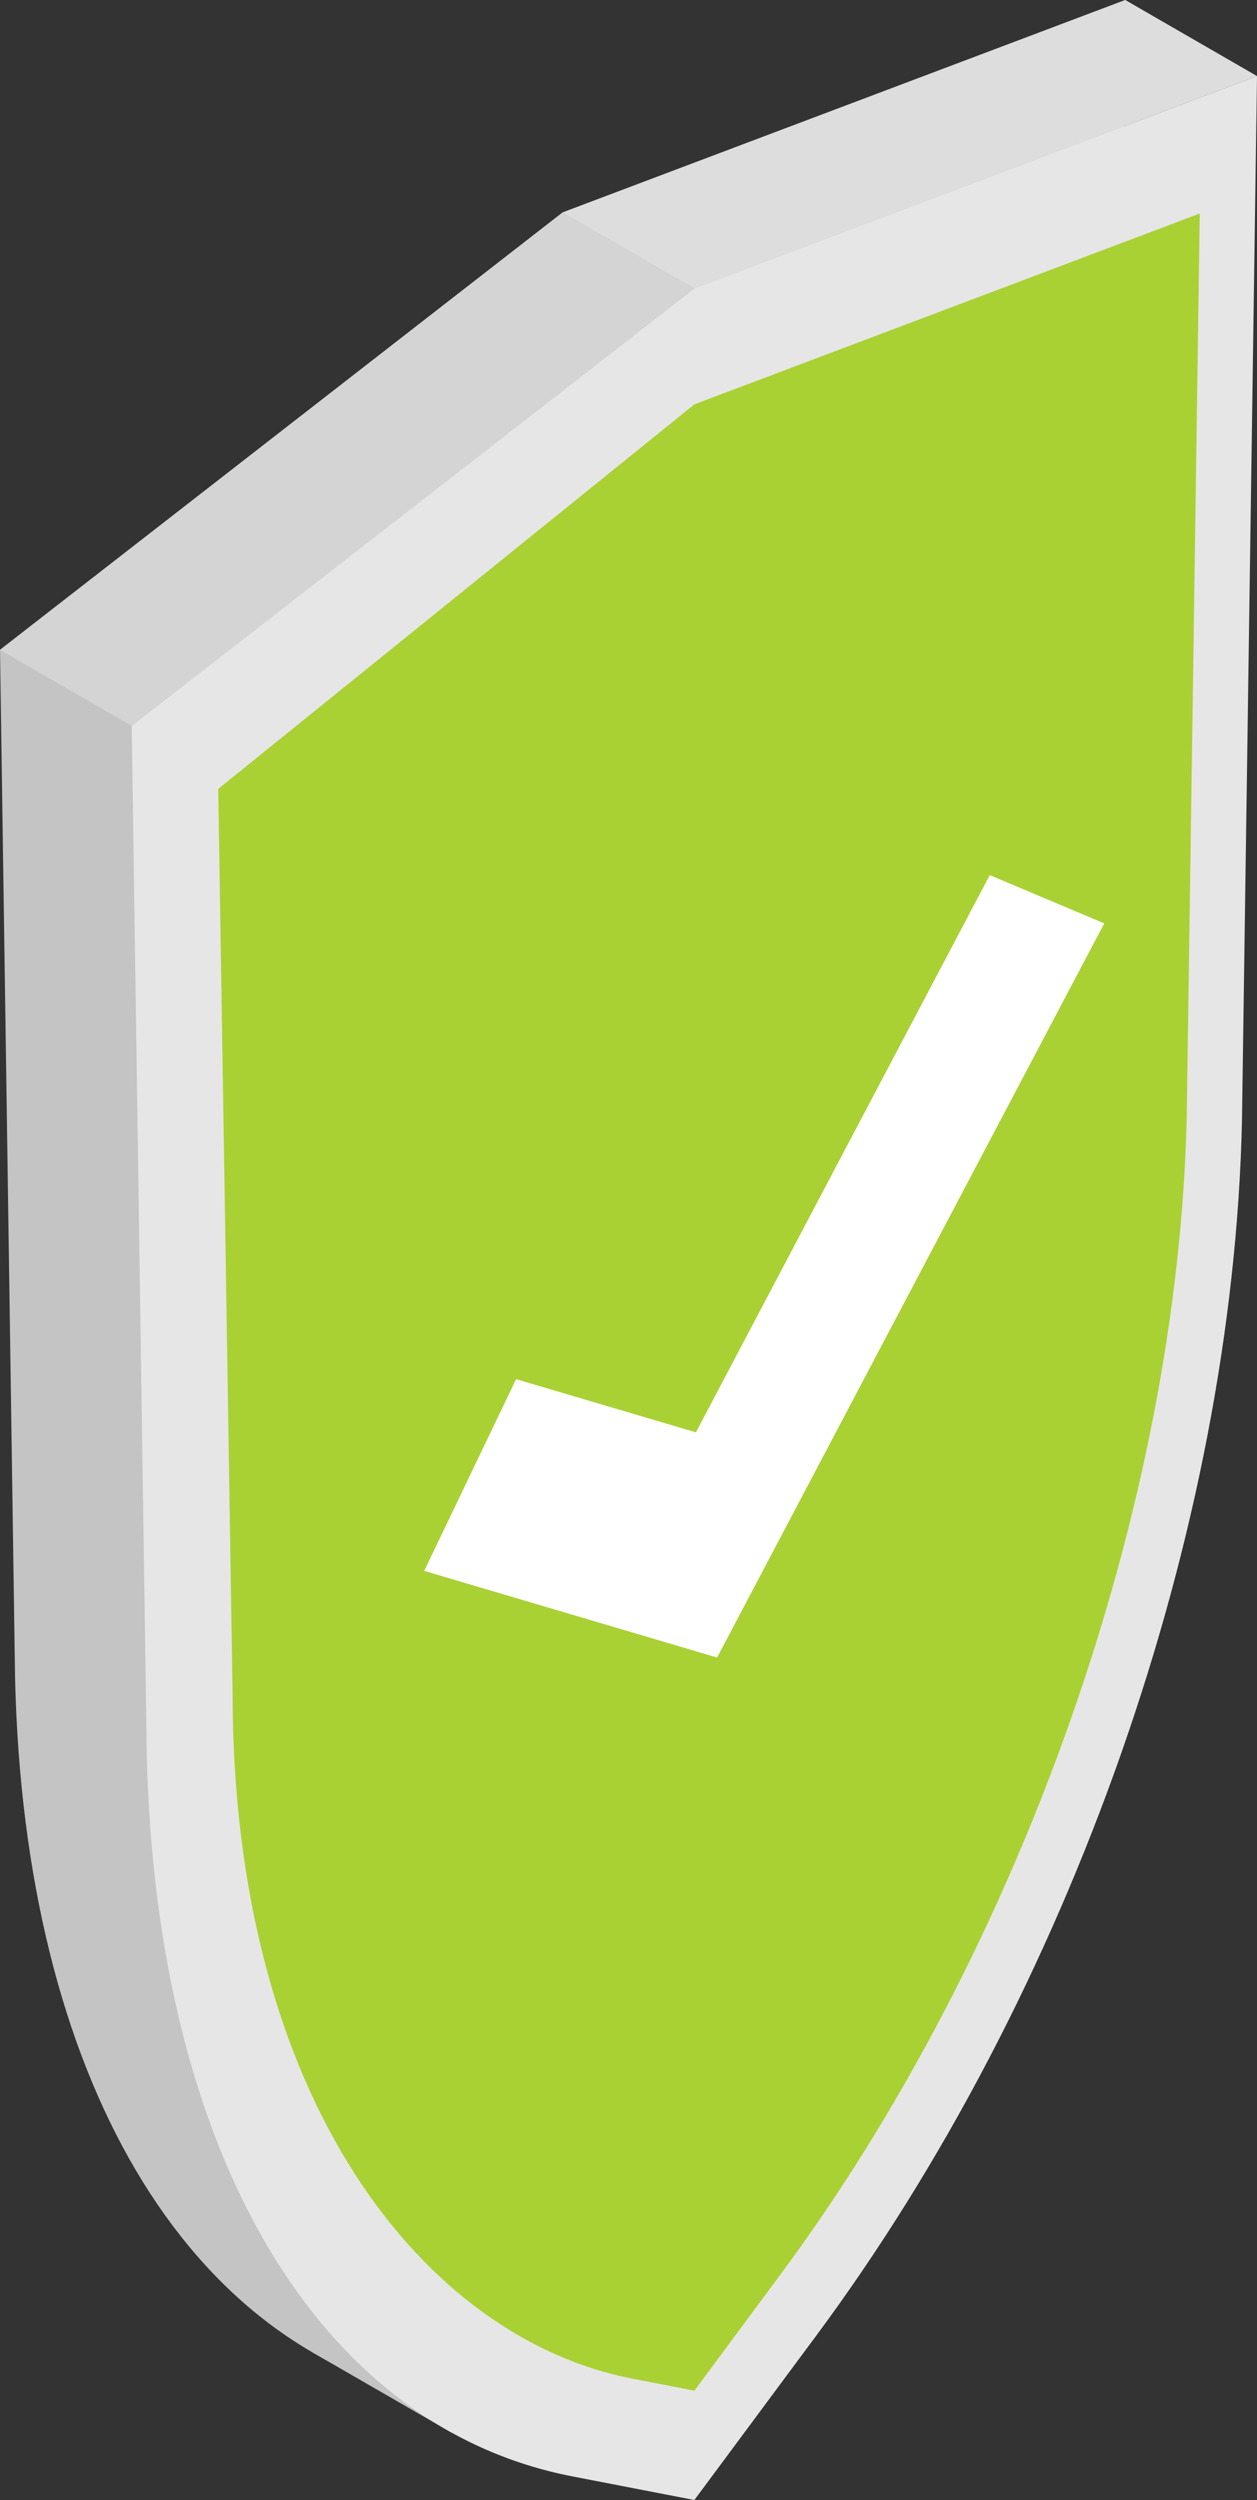 <svg xmlns="http://www.w3.org/2000/svg" width="143.273" height="284.886" viewBox="0 0 143.273 284.886">
  <rect x="0" y="0" width="143.273" height="284.886" fill="#333333" stroke="none"/>
  <g id="trust" transform="translate(-272.587 -180.791)">
    <g id="Group_137632" data-name="Group 137632" transform="translate(272.587 180.791)">
      <g id="Group_137628" data-name="Group 137628" transform="translate(0)">
        <path id="Path_151185" data-name="Path 151185" d="M277.538,435.185,263.66,432.5c-29.058-5.624-47.485-36.871-48.535-82.3l-1.716-117.184,64.129-49.845,64.132-24.207-1.716,119.167c-1.05,46.634-19.48,99.163-48.539,138.341Z" transform="translate(-213.407 -158.966)" fill="#c4c4c4"/>
        <path id="Path_151186" data-name="Path 151186" d="M223.431,237.145l15.787,9.105,4.112-12.328-19.056-.75Z" transform="translate(-187.757 30.951)" fill="#c4c4c4"/>
        <path id="Path_151187" data-name="Path 151187" d="M281.758,437.62l-13.881-2.687c-29.055-5.624-47.485-36.871-48.535-82.3l-1.716-117.184,64.132-49.845L345.887,161.4l-1.715,119.167c-1.05,46.634-19.477,99.16-48.535,138.341Z" transform="translate(-202.614 -152.734)" fill="#e6e6e6"/>
        <path id="Path_151188" data-name="Path 151188" d="M284.418,400.741c27.606-37.224,45.378-87.812,46.371-132.03L332.273,165.8l-57.6,21.744L220.4,231.366l1.634,102.957c0,46.731,22.043,73.639,45.563,78.2l7.076,1.37Z" transform="translate(-195.525 -141.468)" fill="#a9d133"/>
        <path id="Path_151189" data-name="Path 151189" d="M246.437,191.84l64.131-24.207-15.011-8.667-64.131,24.207Z" transform="translate(-167.295 -158.965)" fill="#ddd"/>
        <path id="Path_151190" data-name="Path 151190" d="M213.408,215.612l15.011,8.667,64.132-49.845-15.011-8.667Z" transform="translate(-213.408 -141.559)" fill="#d4d4d4"/>
      </g>
    </g>
    <g id="Group_137633" data-name="Group 137633" transform="translate(320.936 280.513)">
      <path id="Path_151219" data-name="Path 151219" d="M260.376,276.144l-33.384-9.876,10.477-21.848,20.493,6.063,33.494-63.5,13.051,5.5Z" transform="translate(-226.992 -186.983)" fill="#fff"/>
    </g>
  </g>
</svg>
